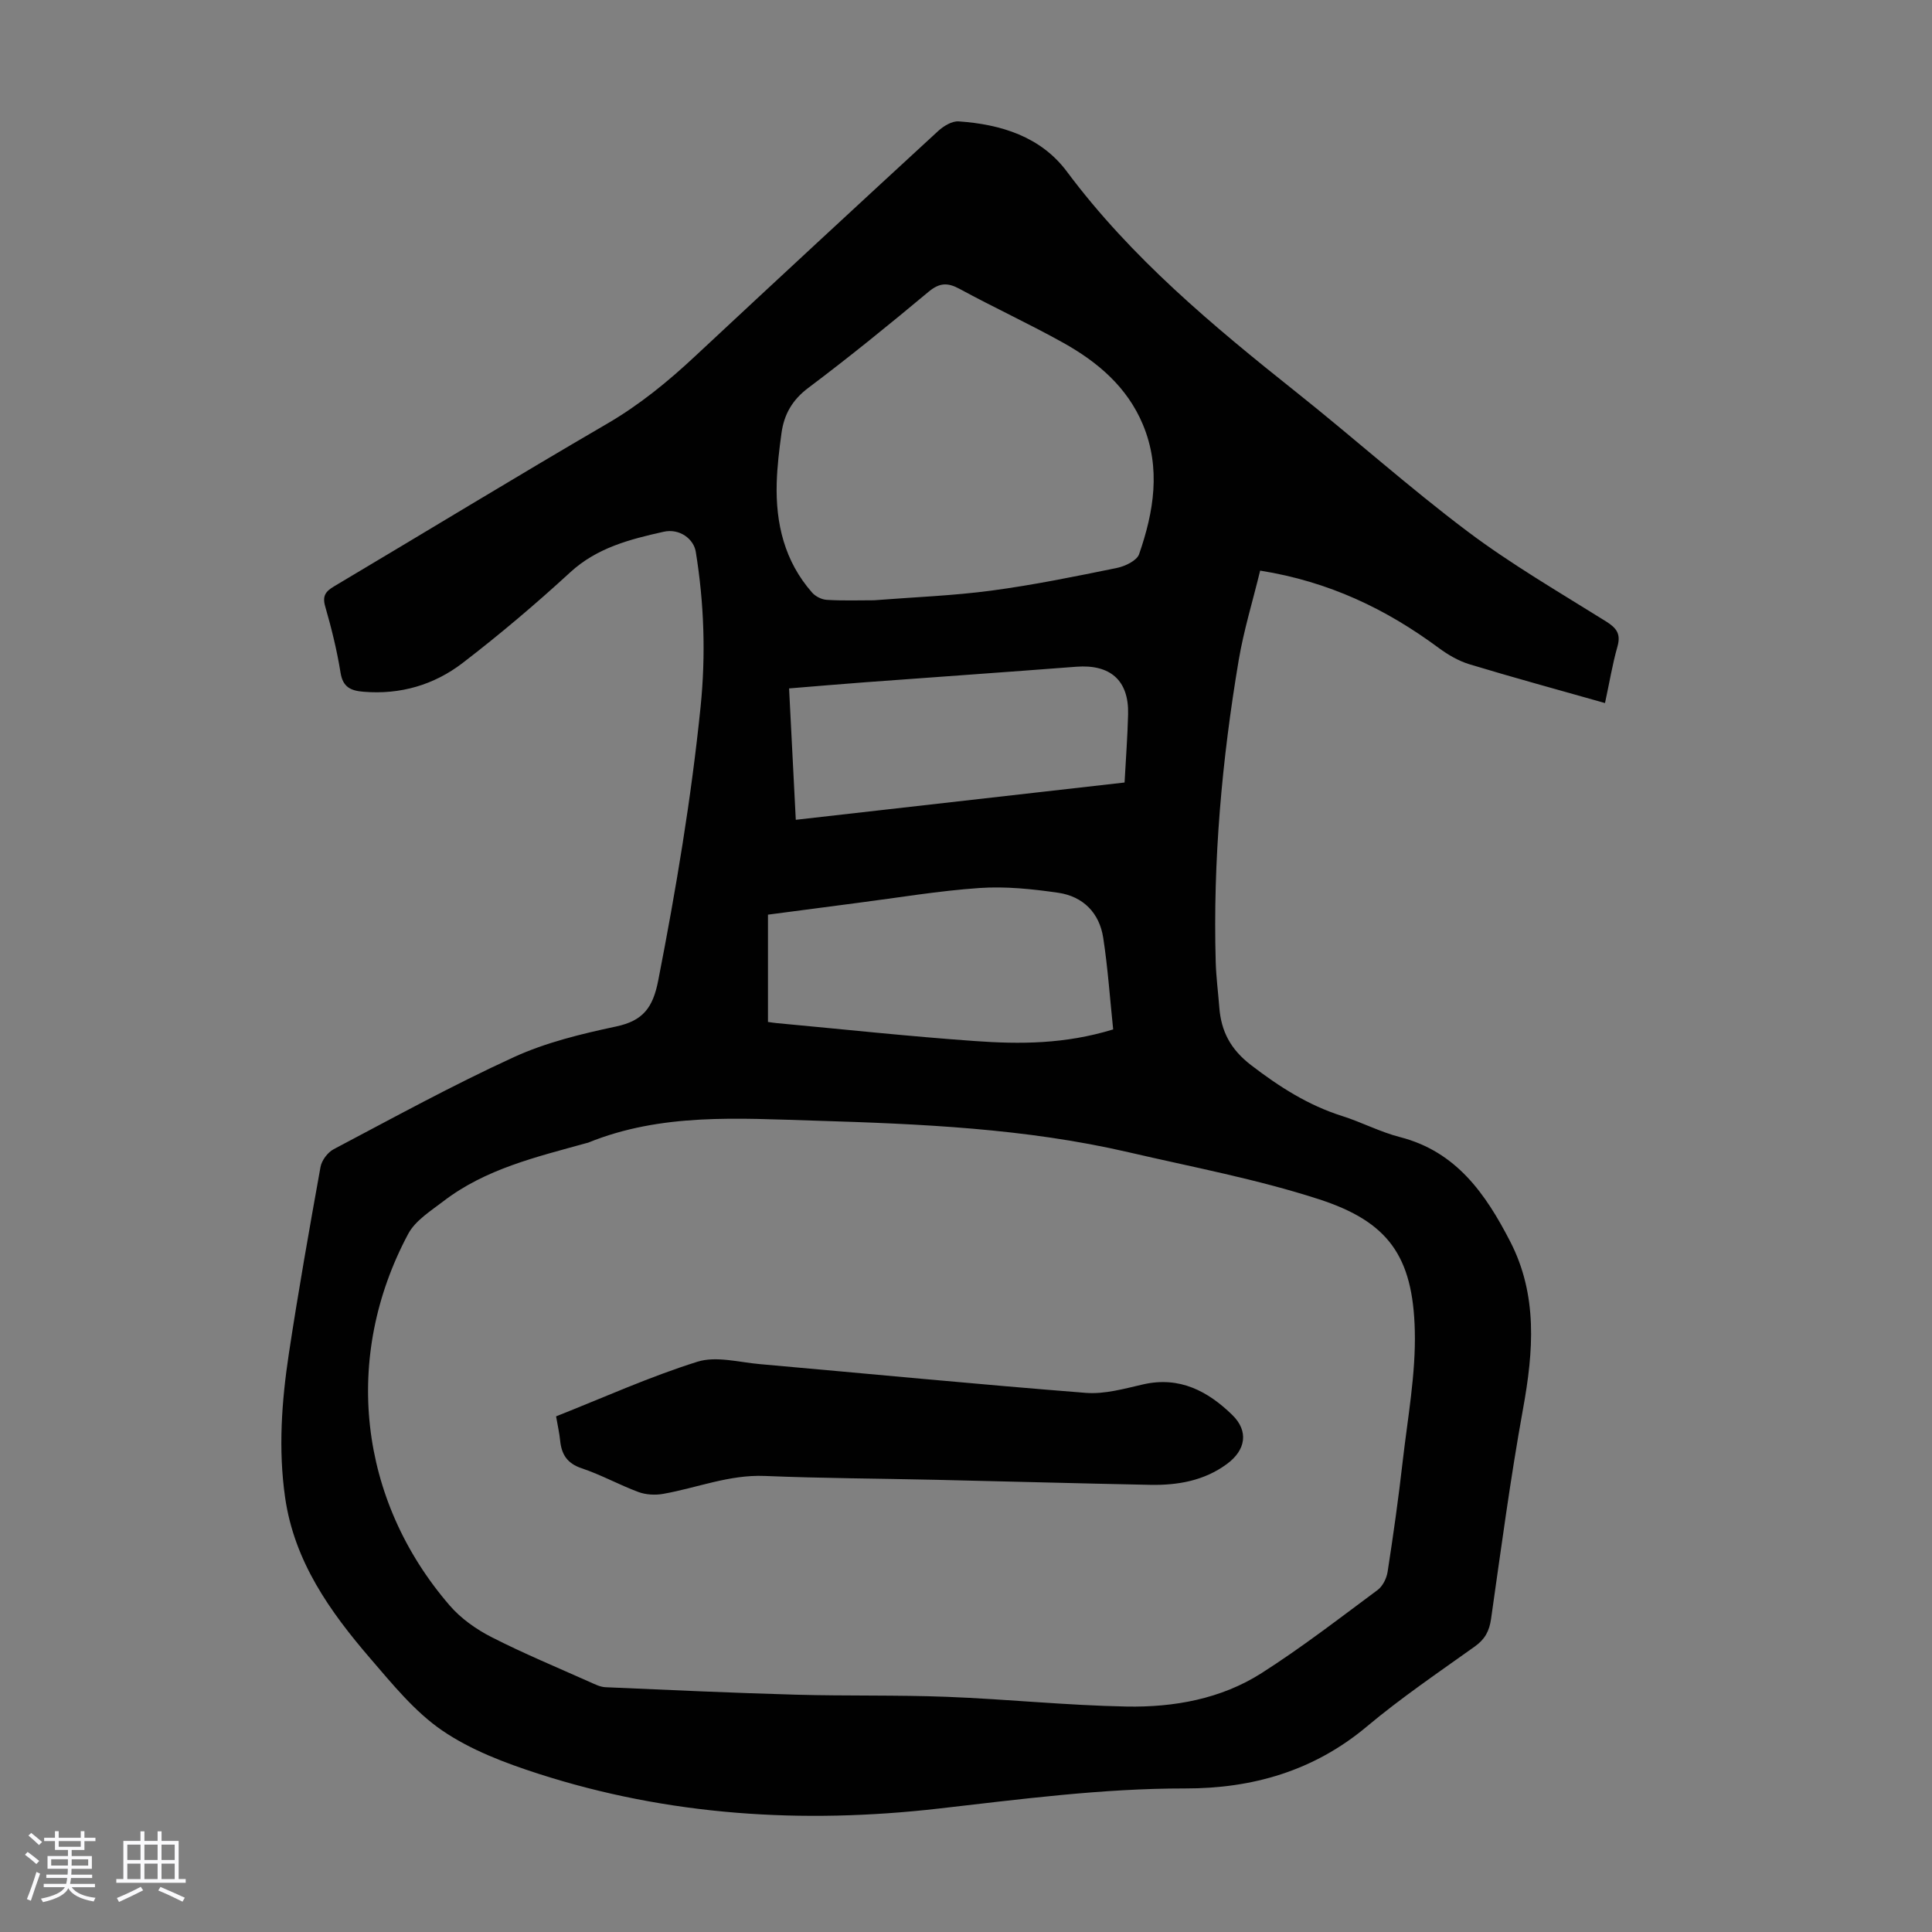 <svg enable-background="new 0 0 400 400" viewBox="0 0 400 400" xmlns="http://www.w3.org/2000/svg"><rect x="0" y="0" width="400" height="400" fill="#808080" stroke="none"/><path d="m5.17 384 .55-.58c.85.61 1.65 1.24 2.4 1.87l-.59.64c-.83-.73-1.62-1.38-2.36-1.93m1.22 9.53-.82-.34c.71-1.76 1.37-3.64 1.98-5.63.24.13.5.25.76.36-.6 1.67-1.24 3.54-1.92 5.61m-.5-13.5.57-.54c.56.44 1.31 1.06 2.26 1.87l-.64.64c-.68-.66-1.41-1.32-2.19-1.97m3.25.46h2.24v-1.36h.77v1.36h4.57v-1.36h.76v1.36h2.28v.69h-2.28v1.84h-2.64v1.26h4.18v2.64h-4.21c0 .45-.02.86-.05 1.21h4.32v.69h-4.38c-.04.34-.1.75-.19 1.22h5.15v.69h-4.82c.87 1.19 2.51 1.92 4.93 2.19-.17.31-.3.57-.37.76-2.77-.49-4.52-1.41-5.26-2.76-.56 1.26-2.3 2.23-5.24 2.9-.12-.24-.26-.48-.43-.72 2.73-.55 4.38-1.34 4.96-2.38h-4.38v-.69h4.65c.1-.38.17-.79.21-1.22h-4.32v-.69h4.4c.03-.34.05-.75.05-1.21h-4.2v-2.64h4.23v-1.26h-2.69v-1.84h-2.24zm1.46 4.46v1.29h3.45c.01-.4.02-.57.01-.53v-.32-.45h-3.46zm1.55-2.59h4.57v-1.19h-4.57zm6.11 2.59h-3.42v.77c-.01.19-.01.37-.02.53h3.44z" fill="#fafafc"/><path d="m32.63 379.16h.82v1.98h3.54v7.89h1.46v.78h-14.37v-.78h1.46v-7.89h3.54v-1.98h.82v1.98h2.73zm-3.49 11.48.5.73c-1.61.82-3.28 1.63-5 2.41-.13-.27-.28-.55-.44-.82 1.75-.72 3.4-1.49 4.94-2.32m-2.78-5.55h2.73v-3.18h-2.73zm0 3.95h2.73v-3.2h-2.73zm3.54-3.95h2.73v-3.18h-2.73zm0 3.95h2.73v-3.2h-2.73zm7.89 4.68c-1.84-.92-3.51-1.7-5.02-2.32l.45-.73c1.89.8 3.57 1.55 5.04 2.23zm-1.62-11.81h-2.73v3.18h2.73zm-2.73 7.13h2.73v-3.2h-2.73z" fill="#fafafc"/><g fill="#010101"><path d="m332.3 145.56c-9.64-2.73-18.89-5.25-28.07-8.03-2.26-.69-4.45-1.97-6.37-3.39-10.86-8.04-22.7-13.73-36.96-16-1.52 6.27-3.39 12.33-4.44 18.54-3.48 20.67-5.35 41.5-4.76 62.49.09 3.13.5 6.24.74 9.36.38 5.01 2.34 8.74 6.59 12 5.84 4.48 11.82 8.31 18.85 10.53 4.04 1.28 7.87 3.31 11.96 4.36 11.68 2.99 17.75 11.78 22.81 21.58 5.76 11.15 4.84 22.81 2.67 34.73-2.61 14.4-4.54 28.93-6.61 43.43-.36 2.52-1.26 4.23-3.37 5.73-7.56 5.4-15.27 10.63-22.38 16.59-10.97 9.19-23.7 12.82-37.57 12.8-17.17-.02-34.1 2.23-51.1 4.17-28.07 3.21-55.88 1.49-82.93-7.25-6.87-2.22-13.92-4.89-19.81-8.92-5.7-3.9-10.29-9.59-14.88-14.91-8.37-9.73-15.74-20.09-17.64-33.32-1.43-9.98-.72-19.9.77-29.76 1.96-12.93 4.24-25.82 6.56-38.69.25-1.36 1.48-3.01 2.71-3.66 12.36-6.52 24.63-13.26 37.32-19.07 6.63-3.04 13.96-4.81 21.14-6.34 5.63-1.19 7.65-3.91 8.75-9.54 3.67-18.78 6.83-37.62 8.77-56.66 1.09-10.76.73-21.45-1-32.11-.43-2.61-3.32-4.88-6.68-4.12-6.91 1.55-13.74 3.27-19.32 8.4-7.15 6.57-14.59 12.87-22.29 18.78-5.91 4.53-12.89 6.57-20.49 5.94-2.56-.21-4.27-.88-4.76-3.92-.74-4.62-1.87-9.2-3.17-13.71-.65-2.23.07-3.15 1.86-4.21 18.84-11.2 37.55-22.62 56.49-33.65 6.75-3.93 12.64-8.76 18.29-14.04 16.69-15.58 33.45-31.1 50.25-46.56 1.12-1.03 2.86-2.09 4.24-2 8.76.6 17.02 3.15 22.43 10.41 13.34 17.88 30.23 31.93 47.51 45.68 11.91 9.47 23.27 19.66 35.42 28.8 9.08 6.83 18.99 12.58 28.65 18.62 2.23 1.39 3.15 2.61 2.38 5.28-1.03 3.63-1.64 7.39-2.56 11.64zm-163.57 86.46c-15.86-.47-31.79-1.63-47 4.57-.1.04-.22.05-.33.08-10.33 2.87-20.86 5.32-29.61 12.04-2.63 2.02-5.79 3.98-7.27 6.74-13.65 25.54-10.31 55.09 8.6 76.97 2.32 2.68 5.47 4.91 8.65 6.53 6.66 3.4 13.59 6.27 20.43 9.33 1.01.45 2.08.99 3.15 1.04 13.17.58 26.35 1.18 39.52 1.55 10.39.29 20.81.04 31.2.44 12.4.48 24.78 1.78 37.18 2.01 9.8.18 19.55-1.56 27.96-6.93 8.29-5.29 16.1-11.33 24.01-17.2 1.06-.79 1.86-2.41 2.07-3.76 1.18-7.63 2.26-15.27 3.13-22.94 1.03-8.98 2.72-18.02 2.5-26.99-.38-15.45-5.53-22.57-19.85-27.21-12.83-4.16-26.2-6.66-39.37-9.72-21.35-4.96-43.15-5.88-64.97-6.55zm12.24-107.74c8.26-.65 16.32-.94 24.28-2 8.71-1.16 17.36-2.93 25.98-4.69 1.71-.35 4.14-1.51 4.61-2.86 3.05-8.79 4.55-17.79.79-26.81-3.26-7.81-9.39-12.99-16.53-16.97-7.02-3.91-14.33-7.28-21.39-11.12-2.5-1.36-4.18-1.32-6.46.58-8.15 6.8-16.4 13.51-24.88 19.88-3.34 2.5-5.04 5.51-5.57 9.38-.47 3.42-.89 6.87-.99 10.32-.24 8.4 1.62 16.21 7.32 22.69.7.8 1.98 1.45 3.03 1.51 3.33.21 6.69.09 9.81.09zm49.5 88.85c-.67-6.39-1.1-12.72-2.06-18.97-.79-5.16-4.17-8.57-9.3-9.32-5.37-.78-10.9-1.36-16.29-.99-8.47.58-16.87 2.01-25.31 3.09-6.17.8-12.34 1.62-18.51 2.43v22.21c.7.1 1.23.19 1.77.24 13.7 1.27 27.38 2.75 41.1 3.72 9.27.66 18.58.66 28.6-2.41zm-65.71-43.4c22.95-2.6 45.4-5.15 68.07-7.72.27-5.02.62-9.58.73-14.14.18-6.99-3.68-10.37-10.72-9.83-14.59 1.12-29.18 2.14-43.77 3.22-5.18.38-10.35.84-15.7 1.27.47 9.19.92 17.88 1.39 27.2z"/><path d="m115.13 293.24c9.91-3.92 19.4-8.22 29.27-11.31 3.88-1.22 8.62.12 12.95.5 22.49 1.99 44.97 4.18 67.48 5.95 3.89.3 7.96-.87 11.85-1.76 7.53-1.72 13.39 1.4 18.45 6.33 3.45 3.36 2.8 7.29-1.12 10.16-4.73 3.48-10.2 4.42-15.88 4.31-14.75-.29-29.51-.71-44.26-1.04-11.85-.27-23.7-.31-35.54-.8-7.35-.3-14.02 2.47-21.03 3.71-1.64.29-3.56.19-5.11-.38-3.97-1.47-7.72-3.57-11.74-4.91-3.02-1.01-4.19-2.86-4.48-5.76-.15-1.54-.51-3.07-.84-5z"/></g></svg>